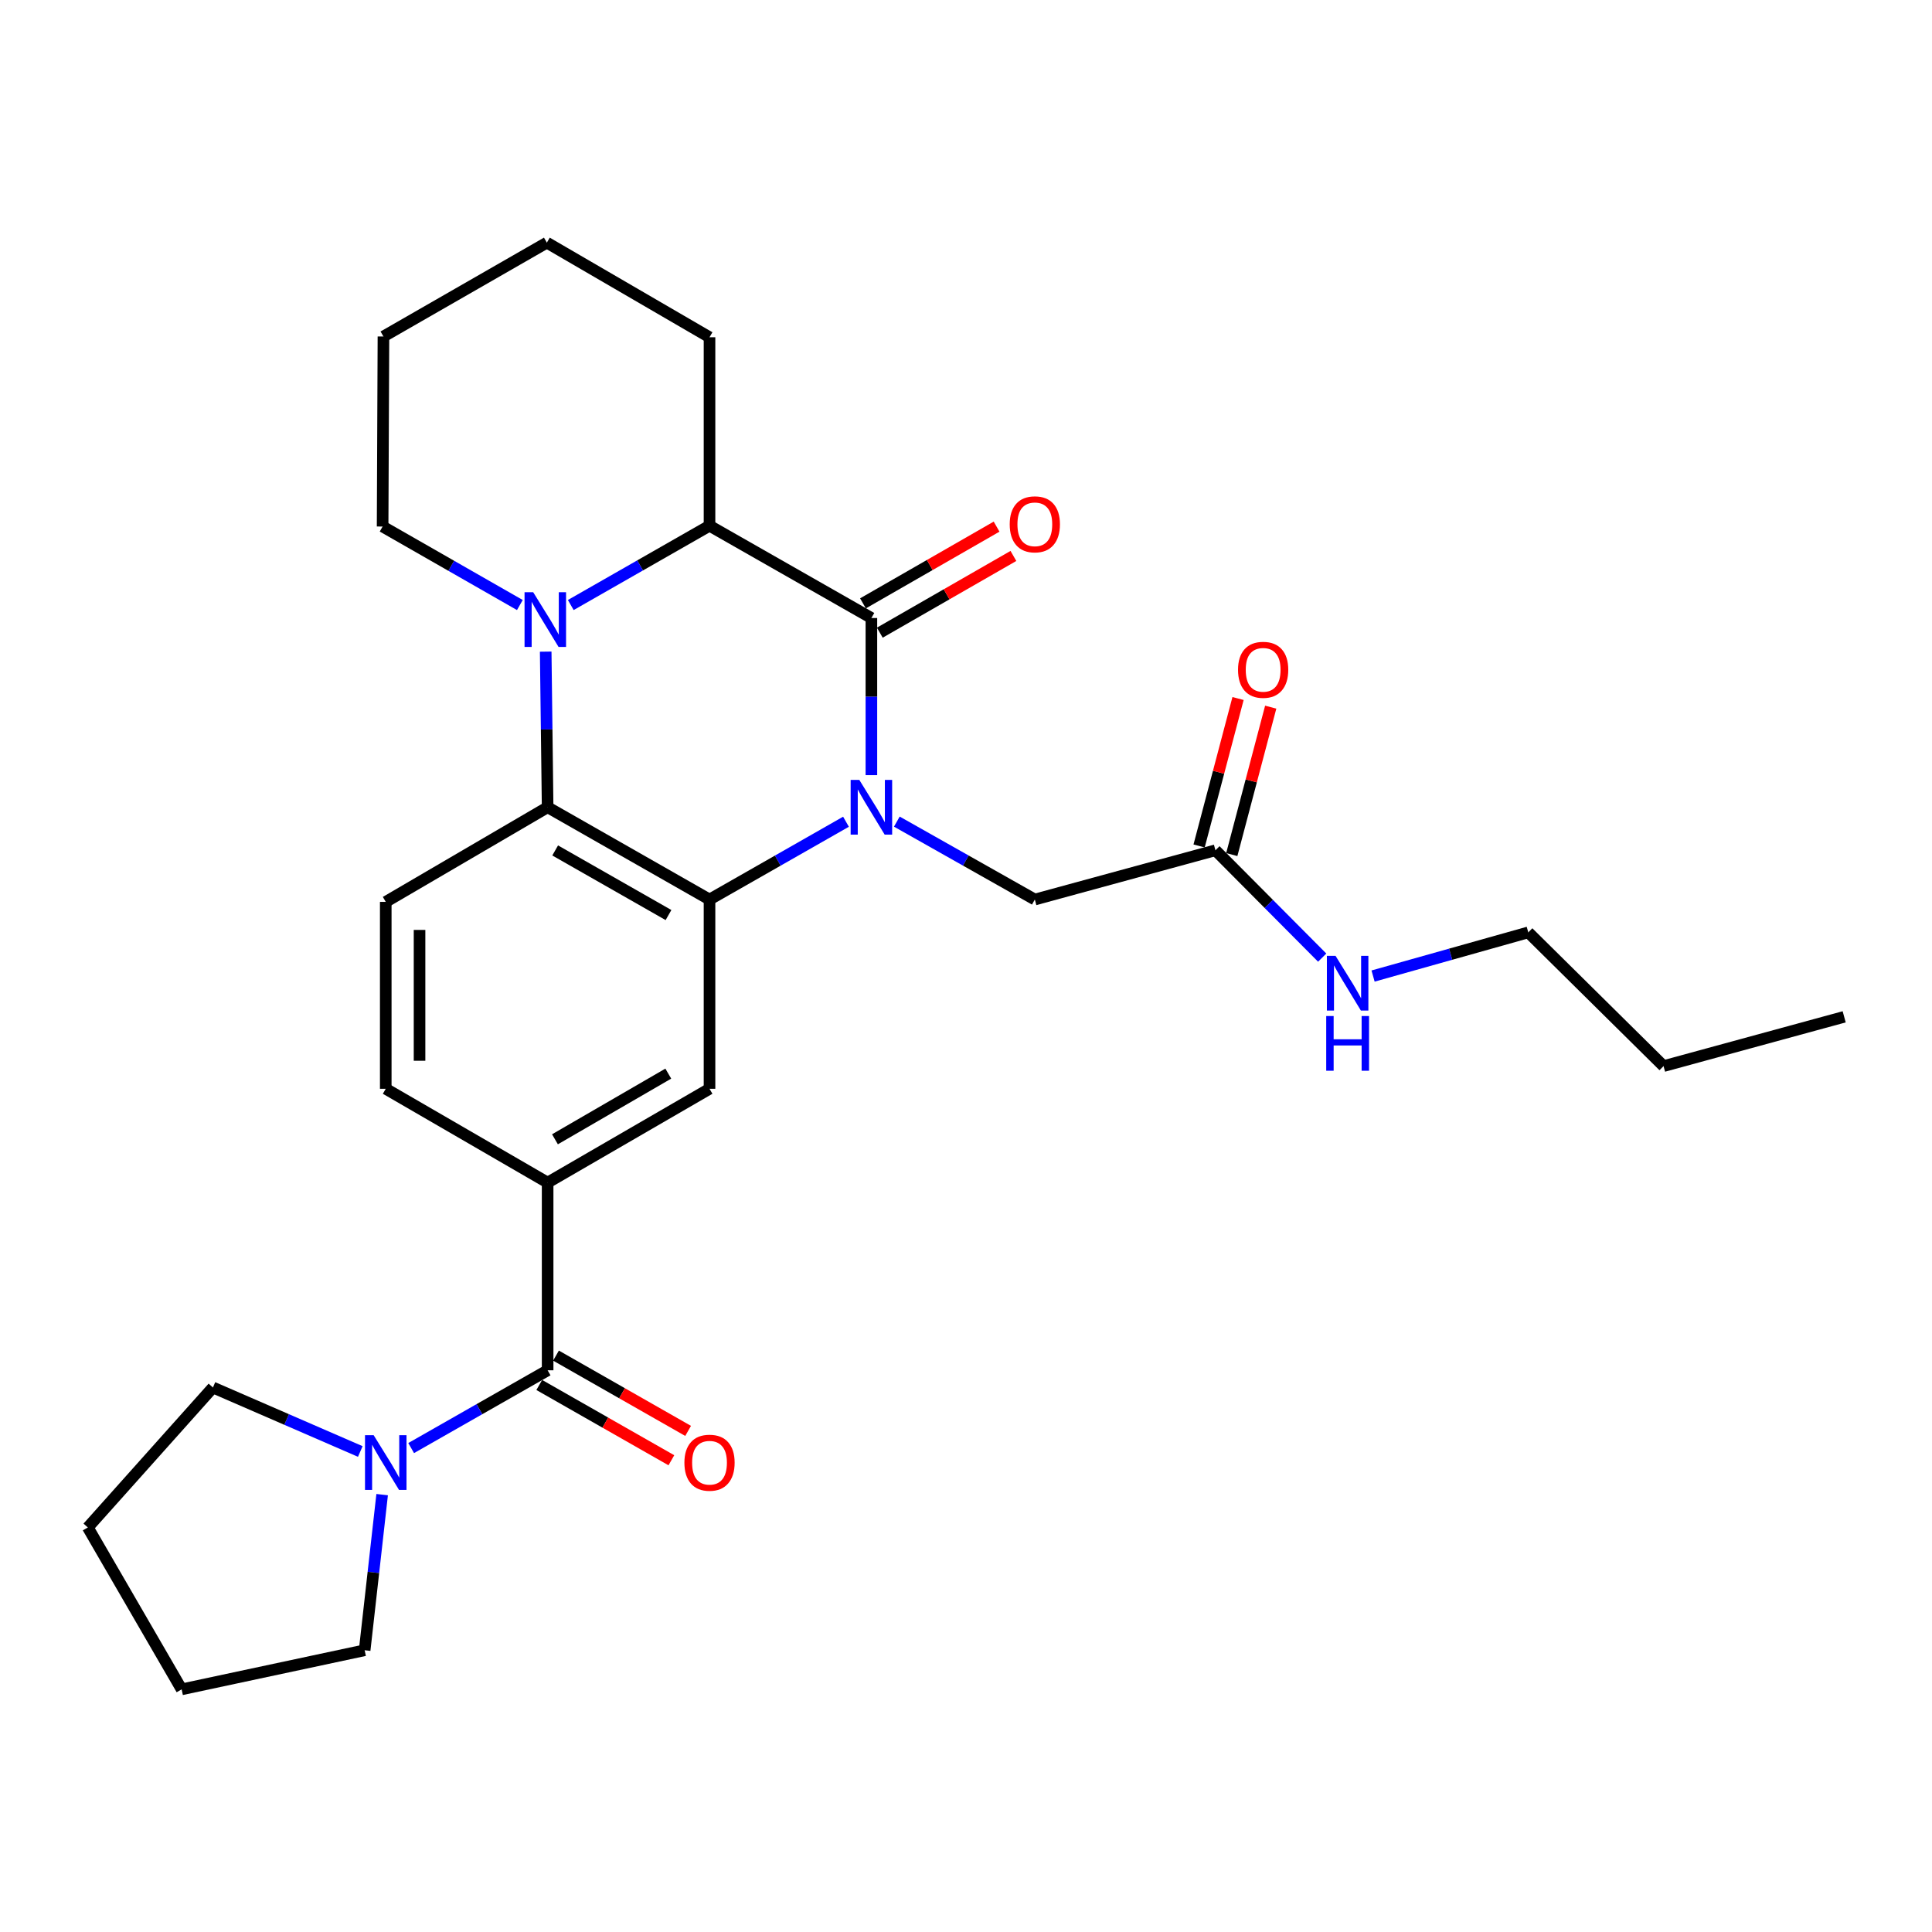 <?xml version='1.0' encoding='iso-8859-1'?>
<svg version='1.1' baseProfile='full'
              xmlns='http://www.w3.org/2000/svg'
                      xmlns:rdkit='http://www.rdkit.org/xml'
                      xmlns:xlink='http://www.w3.org/1999/xlink'
                  xml:space='preserve'
width='1000px' height='1000px' viewBox='0 0 1000 1000'>
<!-- END OF HEADER -->
<rect style='opacity:1.0;fill:#FFFFFF;stroke:none' width='1000' height='1000' x='0' y='0'> </rect>
<path class='bond-0' d='M 451.033,401.219 L 451.033,360.55' style='fill:none;fill-rule:evenodd;stroke:#0000FF;stroke-width:6px;stroke-linecap:butt;stroke-linejoin:miter;stroke-opacity:1' />
<path class='bond-0' d='M 451.033,360.55 L 451.033,319.882' style='fill:none;fill-rule:evenodd;stroke:#000000;stroke-width:6px;stroke-linecap:butt;stroke-linejoin:miter;stroke-opacity:1' />
<path class='bond-1' d='M 437.881,425.326 L 402.564,445.462' style='fill:none;fill-rule:evenodd;stroke:#0000FF;stroke-width:6px;stroke-linecap:butt;stroke-linejoin:miter;stroke-opacity:1' />
<path class='bond-1' d='M 402.564,445.462 L 367.246,465.599' style='fill:none;fill-rule:evenodd;stroke:#000000;stroke-width:6px;stroke-linecap:butt;stroke-linejoin:miter;stroke-opacity:1' />
<path class='bond-9' d='M 464.201,425.264 L 499.913,445.432' style='fill:none;fill-rule:evenodd;stroke:#0000FF;stroke-width:6px;stroke-linecap:butt;stroke-linejoin:miter;stroke-opacity:1' />
<path class='bond-9' d='M 499.913,445.432 L 535.625,465.599' style='fill:none;fill-rule:evenodd;stroke:#000000;stroke-width:6px;stroke-linecap:butt;stroke-linejoin:miter;stroke-opacity:1' />
<path class='bond-4' d='M 451.033,319.882 L 367.246,272.12' style='fill:none;fill-rule:evenodd;stroke:#000000;stroke-width:6px;stroke-linecap:butt;stroke-linejoin:miter;stroke-opacity:1' />
<path class='bond-12' d='M 455.388,327.467 L 489.965,307.61' style='fill:none;fill-rule:evenodd;stroke:#000000;stroke-width:6px;stroke-linecap:butt;stroke-linejoin:miter;stroke-opacity:1' />
<path class='bond-12' d='M 489.965,307.61 L 524.542,287.754' style='fill:none;fill-rule:evenodd;stroke:#FF0000;stroke-width:6px;stroke-linecap:butt;stroke-linejoin:miter;stroke-opacity:1' />
<path class='bond-12' d='M 446.677,312.298 L 481.254,292.442' style='fill:none;fill-rule:evenodd;stroke:#000000;stroke-width:6px;stroke-linecap:butt;stroke-linejoin:miter;stroke-opacity:1' />
<path class='bond-12' d='M 481.254,292.442 L 515.831,272.585' style='fill:none;fill-rule:evenodd;stroke:#FF0000;stroke-width:6px;stroke-linecap:butt;stroke-linejoin:miter;stroke-opacity:1' />
<path class='bond-3' d='M 367.246,465.599 L 283.451,417.827' style='fill:none;fill-rule:evenodd;stroke:#000000;stroke-width:6px;stroke-linecap:butt;stroke-linejoin:miter;stroke-opacity:1' />
<path class='bond-3' d='M 346.014,473.629 L 287.357,440.189' style='fill:none;fill-rule:evenodd;stroke:#000000;stroke-width:6px;stroke-linecap:butt;stroke-linejoin:miter;stroke-opacity:1' />
<path class='bond-6' d='M 367.246,465.599 L 367.246,563.554' style='fill:none;fill-rule:evenodd;stroke:#000000;stroke-width:6px;stroke-linecap:butt;stroke-linejoin:miter;stroke-opacity:1' />
<path class='bond-2' d='M 282.452,337.287 L 282.951,377.557' style='fill:none;fill-rule:evenodd;stroke:#0000FF;stroke-width:6px;stroke-linecap:butt;stroke-linejoin:miter;stroke-opacity:1' />
<path class='bond-2' d='M 282.951,377.557 L 283.451,417.827' style='fill:none;fill-rule:evenodd;stroke:#000000;stroke-width:6px;stroke-linecap:butt;stroke-linejoin:miter;stroke-opacity:1' />
<path class='bond-17' d='M 269.081,313.167 L 233.561,292.848' style='fill:none;fill-rule:evenodd;stroke:#0000FF;stroke-width:6px;stroke-linecap:butt;stroke-linejoin:miter;stroke-opacity:1' />
<path class='bond-17' d='M 233.561,292.848 L 198.042,272.528' style='fill:none;fill-rule:evenodd;stroke:#000000;stroke-width:6px;stroke-linecap:butt;stroke-linejoin:miter;stroke-opacity:1' />
<path class='bond-28' d='M 295.433,313.162 L 331.34,292.641' style='fill:none;fill-rule:evenodd;stroke:#0000FF;stroke-width:6px;stroke-linecap:butt;stroke-linejoin:miter;stroke-opacity:1' />
<path class='bond-28' d='M 331.34,292.641 L 367.246,272.12' style='fill:none;fill-rule:evenodd;stroke:#000000;stroke-width:6px;stroke-linecap:butt;stroke-linejoin:miter;stroke-opacity:1' />
<path class='bond-10' d='M 283.451,417.827 L 199.665,466.814' style='fill:none;fill-rule:evenodd;stroke:#000000;stroke-width:6px;stroke-linecap:butt;stroke-linejoin:miter;stroke-opacity:1' />
<path class='bond-18' d='M 367.246,272.12 L 367.246,174.564' style='fill:none;fill-rule:evenodd;stroke:#000000;stroke-width:6px;stroke-linecap:butt;stroke-linejoin:miter;stroke-opacity:1' />
<path class='bond-5' d='M 283.451,709.261 L 283.451,612.113' style='fill:none;fill-rule:evenodd;stroke:#000000;stroke-width:6px;stroke-linecap:butt;stroke-linejoin:miter;stroke-opacity:1' />
<path class='bond-8' d='M 283.451,709.261 L 248.133,729.39' style='fill:none;fill-rule:evenodd;stroke:#000000;stroke-width:6px;stroke-linecap:butt;stroke-linejoin:miter;stroke-opacity:1' />
<path class='bond-8' d='M 248.133,729.39 L 212.816,749.519' style='fill:none;fill-rule:evenodd;stroke:#0000FF;stroke-width:6px;stroke-linecap:butt;stroke-linejoin:miter;stroke-opacity:1' />
<path class='bond-14' d='M 279.12,716.86 L 313.313,736.345' style='fill:none;fill-rule:evenodd;stroke:#000000;stroke-width:6px;stroke-linecap:butt;stroke-linejoin:miter;stroke-opacity:1' />
<path class='bond-14' d='M 313.313,736.345 L 347.505,755.83' style='fill:none;fill-rule:evenodd;stroke:#FF0000;stroke-width:6px;stroke-linecap:butt;stroke-linejoin:miter;stroke-opacity:1' />
<path class='bond-14' d='M 287.781,701.662 L 321.973,721.147' style='fill:none;fill-rule:evenodd;stroke:#000000;stroke-width:6px;stroke-linecap:butt;stroke-linejoin:miter;stroke-opacity:1' />
<path class='bond-14' d='M 321.973,721.147 L 356.166,740.633' style='fill:none;fill-rule:evenodd;stroke:#FF0000;stroke-width:6px;stroke-linecap:butt;stroke-linejoin:miter;stroke-opacity:1' />
<path class='bond-7' d='M 367.246,563.554 L 283.451,612.113' style='fill:none;fill-rule:evenodd;stroke:#000000;stroke-width:6px;stroke-linecap:butt;stroke-linejoin:miter;stroke-opacity:1' />
<path class='bond-7' d='M 345.907,555.703 L 287.25,589.695' style='fill:none;fill-rule:evenodd;stroke:#000000;stroke-width:6px;stroke-linecap:butt;stroke-linejoin:miter;stroke-opacity:1' />
<path class='bond-13' d='M 283.451,612.113 L 199.665,563.554' style='fill:none;fill-rule:evenodd;stroke:#000000;stroke-width:6px;stroke-linecap:butt;stroke-linejoin:miter;stroke-opacity:1' />
<path class='bond-19' d='M 197.798,773.618 L 193.27,813.895' style='fill:none;fill-rule:evenodd;stroke:#0000FF;stroke-width:6px;stroke-linecap:butt;stroke-linejoin:miter;stroke-opacity:1' />
<path class='bond-19' d='M 193.27,813.895 L 188.742,854.171' style='fill:none;fill-rule:evenodd;stroke:#000000;stroke-width:6px;stroke-linecap:butt;stroke-linejoin:miter;stroke-opacity:1' />
<path class='bond-20' d='M 186.487,751.29 L 148.35,734.726' style='fill:none;fill-rule:evenodd;stroke:#0000FF;stroke-width:6px;stroke-linecap:butt;stroke-linejoin:miter;stroke-opacity:1' />
<path class='bond-20' d='M 148.35,734.726 L 110.213,718.162' style='fill:none;fill-rule:evenodd;stroke:#000000;stroke-width:6px;stroke-linecap:butt;stroke-linejoin:miter;stroke-opacity:1' />
<path class='bond-11' d='M 535.625,465.599 L 629.109,440.1' style='fill:none;fill-rule:evenodd;stroke:#000000;stroke-width:6px;stroke-linecap:butt;stroke-linejoin:miter;stroke-opacity:1' />
<path class='bond-29' d='M 199.665,466.814 L 199.665,563.554' style='fill:none;fill-rule:evenodd;stroke:#000000;stroke-width:6px;stroke-linecap:butt;stroke-linejoin:miter;stroke-opacity:1' />
<path class='bond-29' d='M 217.157,481.325 L 217.157,549.043' style='fill:none;fill-rule:evenodd;stroke:#000000;stroke-width:6px;stroke-linecap:butt;stroke-linejoin:miter;stroke-opacity:1' />
<path class='bond-15' d='M 637.565,442.333 L 647.643,404.175' style='fill:none;fill-rule:evenodd;stroke:#000000;stroke-width:6px;stroke-linecap:butt;stroke-linejoin:miter;stroke-opacity:1' />
<path class='bond-15' d='M 647.643,404.175 L 657.721,366.017' style='fill:none;fill-rule:evenodd;stroke:#FF0000;stroke-width:6px;stroke-linecap:butt;stroke-linejoin:miter;stroke-opacity:1' />
<path class='bond-15' d='M 620.653,437.867 L 630.731,399.709' style='fill:none;fill-rule:evenodd;stroke:#000000;stroke-width:6px;stroke-linecap:butt;stroke-linejoin:miter;stroke-opacity:1' />
<path class='bond-15' d='M 630.731,399.709 L 640.809,361.55' style='fill:none;fill-rule:evenodd;stroke:#FF0000;stroke-width:6px;stroke-linecap:butt;stroke-linejoin:miter;stroke-opacity:1' />
<path class='bond-16' d='M 629.109,440.1 L 656.738,467.881' style='fill:none;fill-rule:evenodd;stroke:#000000;stroke-width:6px;stroke-linecap:butt;stroke-linejoin:miter;stroke-opacity:1' />
<path class='bond-16' d='M 656.738,467.881 L 684.366,495.663' style='fill:none;fill-rule:evenodd;stroke:#0000FF;stroke-width:6px;stroke-linecap:butt;stroke-linejoin:miter;stroke-opacity:1' />
<path class='bond-21' d='M 710.7,505.197 L 750.868,493.896' style='fill:none;fill-rule:evenodd;stroke:#0000FF;stroke-width:6px;stroke-linecap:butt;stroke-linejoin:miter;stroke-opacity:1' />
<path class='bond-21' d='M 750.868,493.896 L 791.035,482.596' style='fill:none;fill-rule:evenodd;stroke:#000000;stroke-width:6px;stroke-linecap:butt;stroke-linejoin:miter;stroke-opacity:1' />
<path class='bond-22' d='M 198.042,272.528 L 198.469,174.165' style='fill:none;fill-rule:evenodd;stroke:#000000;stroke-width:6px;stroke-linecap:butt;stroke-linejoin:miter;stroke-opacity:1' />
<path class='bond-26' d='M 367.246,174.564 L 283.052,125.596' style='fill:none;fill-rule:evenodd;stroke:#000000;stroke-width:6px;stroke-linecap:butt;stroke-linejoin:miter;stroke-opacity:1' />
<path class='bond-25' d='M 188.742,854.171 L 94.024,874.404' style='fill:none;fill-rule:evenodd;stroke:#000000;stroke-width:6px;stroke-linecap:butt;stroke-linejoin:miter;stroke-opacity:1' />
<path class='bond-24' d='M 110.213,718.162 L 45.455,790.608' style='fill:none;fill-rule:evenodd;stroke:#000000;stroke-width:6px;stroke-linecap:butt;stroke-linejoin:miter;stroke-opacity:1' />
<path class='bond-23' d='M 791.035,482.596 L 861.051,551.815' style='fill:none;fill-rule:evenodd;stroke:#000000;stroke-width:6px;stroke-linecap:butt;stroke-linejoin:miter;stroke-opacity:1' />
<path class='bond-30' d='M 198.469,174.165 L 283.052,125.596' style='fill:none;fill-rule:evenodd;stroke:#000000;stroke-width:6px;stroke-linecap:butt;stroke-linejoin:miter;stroke-opacity:1' />
<path class='bond-27' d='M 861.051,551.815 L 954.545,526.306' style='fill:none;fill-rule:evenodd;stroke:#000000;stroke-width:6px;stroke-linecap:butt;stroke-linejoin:miter;stroke-opacity:1' />
<path class='bond-31' d='M 45.455,790.608 L 94.024,874.404' style='fill:none;fill-rule:evenodd;stroke:#000000;stroke-width:6px;stroke-linecap:butt;stroke-linejoin:miter;stroke-opacity:1' />
<path  class='atom-0' d='M 444.773 403.667
L 454.053 418.667
Q 454.973 420.147, 456.453 422.827
Q 457.933 425.507, 458.013 425.667
L 458.013 403.667
L 461.773 403.667
L 461.773 431.987
L 457.893 431.987
L 447.933 415.587
Q 446.773 413.667, 445.533 411.467
Q 444.333 409.267, 443.973 408.587
L 443.973 431.987
L 440.293 431.987
L 440.293 403.667
L 444.773 403.667
' fill='#0000FF'/>
<path  class='atom-3' d='M 275.986 306.539
L 285.266 321.539
Q 286.186 323.019, 287.666 325.699
Q 289.146 328.379, 289.226 328.539
L 289.226 306.539
L 292.986 306.539
L 292.986 334.859
L 289.106 334.859
L 279.146 318.459
Q 277.986 316.539, 276.746 314.339
Q 275.546 312.139, 275.186 311.459
L 275.186 334.859
L 271.506 334.859
L 271.506 306.539
L 275.986 306.539
' fill='#0000FF'/>
<path  class='atom-9' d='M 193.405 742.854
L 202.685 757.854
Q 203.605 759.334, 205.085 762.014
Q 206.565 764.694, 206.645 764.854
L 206.645 742.854
L 210.405 742.854
L 210.405 771.174
L 206.525 771.174
L 196.565 754.774
Q 195.405 752.854, 194.165 750.654
Q 192.965 748.454, 192.605 747.774
L 192.605 771.174
L 188.925 771.174
L 188.925 742.854
L 193.405 742.854
' fill='#0000FF'/>
<path  class='atom-13' d='M 522.625 271.384
Q 522.625 264.584, 525.985 260.784
Q 529.345 256.984, 535.625 256.984
Q 541.905 256.984, 545.265 260.784
Q 548.625 264.584, 548.625 271.384
Q 548.625 278.264, 545.225 282.184
Q 541.825 286.064, 535.625 286.064
Q 529.385 286.064, 525.985 282.184
Q 522.625 278.304, 522.625 271.384
M 535.625 282.864
Q 539.945 282.864, 542.265 279.984
Q 544.625 277.064, 544.625 271.384
Q 544.625 265.824, 542.265 263.024
Q 539.945 260.184, 535.625 260.184
Q 531.305 260.184, 528.945 262.984
Q 526.625 265.784, 526.625 271.384
Q 526.625 277.104, 528.945 279.984
Q 531.305 282.864, 535.625 282.864
' fill='#FF0000'/>
<path  class='atom-15' d='M 354.246 757.094
Q 354.246 750.294, 357.606 746.494
Q 360.966 742.694, 367.246 742.694
Q 373.526 742.694, 376.886 746.494
Q 380.246 750.294, 380.246 757.094
Q 380.246 763.974, 376.846 767.894
Q 373.446 771.774, 367.246 771.774
Q 361.006 771.774, 357.606 767.894
Q 354.246 764.014, 354.246 757.094
M 367.246 768.574
Q 371.566 768.574, 373.886 765.694
Q 376.246 762.774, 376.246 757.094
Q 376.246 751.534, 373.886 748.734
Q 371.566 745.894, 367.246 745.894
Q 362.926 745.894, 360.566 748.694
Q 358.246 751.494, 358.246 757.094
Q 358.246 762.814, 360.566 765.694
Q 362.926 768.574, 367.246 768.574
' fill='#FF0000'/>
<path  class='atom-16' d='M 640.802 346.686
Q 640.802 339.886, 644.162 336.086
Q 647.522 332.286, 653.802 332.286
Q 660.082 332.286, 663.442 336.086
Q 666.802 339.886, 666.802 346.686
Q 666.802 353.566, 663.402 357.486
Q 660.002 361.366, 653.802 361.366
Q 647.562 361.366, 644.162 357.486
Q 640.802 353.606, 640.802 346.686
M 653.802 358.166
Q 658.122 358.166, 660.442 355.286
Q 662.802 352.366, 662.802 346.686
Q 662.802 341.126, 660.442 338.326
Q 658.122 335.486, 653.802 335.486
Q 649.482 335.486, 647.122 338.286
Q 644.802 341.086, 644.802 346.686
Q 644.802 352.406, 647.122 355.286
Q 649.482 358.166, 653.802 358.166
' fill='#FF0000'/>
<path  class='atom-17' d='M 691.272 494.741
L 700.552 509.741
Q 701.472 511.221, 702.952 513.901
Q 704.432 516.581, 704.512 516.741
L 704.512 494.741
L 708.272 494.741
L 708.272 523.061
L 704.392 523.061
L 694.432 506.661
Q 693.272 504.741, 692.032 502.541
Q 690.832 500.341, 690.472 499.661
L 690.472 523.061
L 686.792 523.061
L 686.792 494.741
L 691.272 494.741
' fill='#0000FF'/>
<path  class='atom-17' d='M 686.452 525.893
L 690.292 525.893
L 690.292 537.933
L 704.772 537.933
L 704.772 525.893
L 708.612 525.893
L 708.612 554.213
L 704.772 554.213
L 704.772 541.133
L 690.292 541.133
L 690.292 554.213
L 686.452 554.213
L 686.452 525.893
' fill='#0000FF'/>
</svg>

